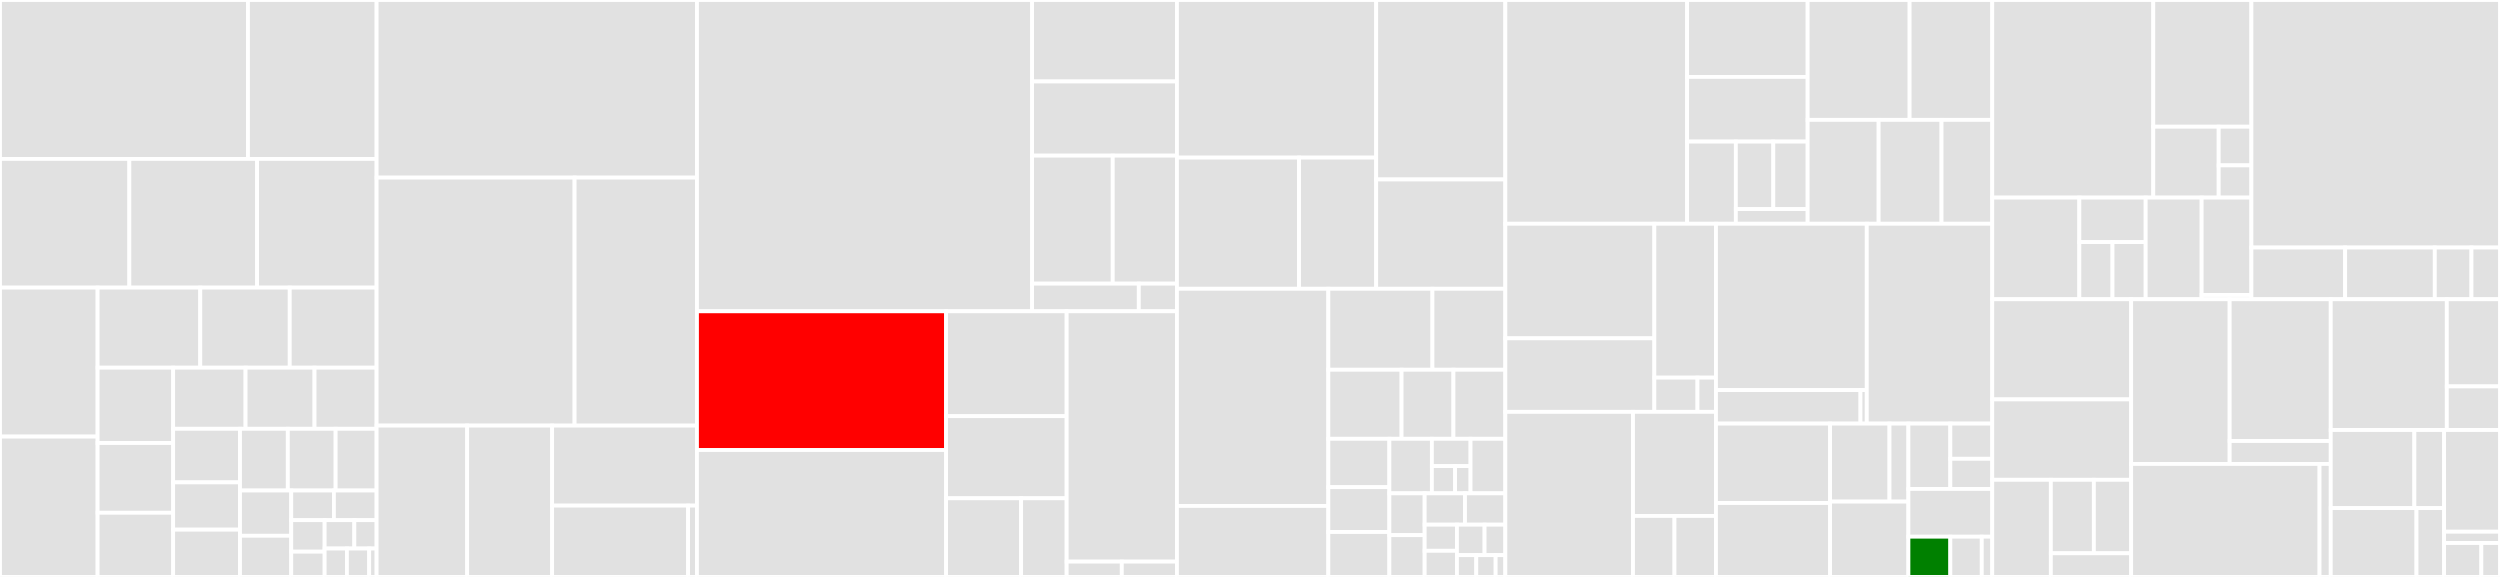 <svg baseProfile="full" width="650" height="150" viewBox="0 0 650 150" version="1.1"
xmlns="http://www.w3.org/2000/svg" xmlns:ev="http://www.w3.org/2001/xml-events"
xmlns:xlink="http://www.w3.org/1999/xlink">

<rect x="0" y="0" width="650" height="150" fill="#333333" stroke="none"/>

<style>rect.s{mask:url(#mask);}</style>
<defs>
  <pattern id="white" width="4" height="4" patternUnits="userSpaceOnUse" patternTransform="rotate(45)">
    <rect width="2" height="2" transform="translate(0,0)" fill="white"></rect>
  </pattern>
  <mask id="mask">
    <rect x="0" y="0" width="100%" height="100%" fill="url(#white)"></rect>
  </mask>
</defs>

<rect x="0" y="0" width="64.474" height="41.319" fill="#e1e1e1" stroke="white" stroke-width="1" class=" tooltipped" data-content="Elastic.Apm/Helpers/DbConnectionStringParser.cs"><title>Elastic.Apm/Helpers/DbConnectionStringParser.cs</title></rect>
<rect x="64.474" y="0" width="33.444" height="41.319" fill="#e1e1e1" stroke="white" stroke-width="1" class=" tooltipped" data-content="Elastic.Apm/Helpers/WildcardMatcher.cs"><title>Elastic.Apm/Helpers/WildcardMatcher.cs</title></rect>
<rect x="0" y="41.319" width="33.633" height="33.463" fill="#e1e1e1" stroke="white" stroke-width="1" class=" tooltipped" data-content="Elastic.Apm/Helpers/PlatformDetection.cs"><title>Elastic.Apm/Helpers/PlatformDetection.cs</title></rect>
<rect x="33.633" y="41.319" width="33.207" height="33.463" fill="#e1e1e1" stroke="white" stroke-width="1" class=" tooltipped" data-content="Elastic.Apm/Helpers/SystemInfoHelper.cs"><title>Elastic.Apm/Helpers/SystemInfoHelper.cs</title></rect>
<rect x="66.84" y="41.319" width="31.078" height="33.463" fill="#e1e1e1" stroke="white" stroke-width="1" class=" tooltipped" data-content="Elastic.Apm/Helpers/StacktraceHelper.cs"><title>Elastic.Apm/Helpers/StacktraceHelper.cs</title></rect>
<rect x="0" y="74.782" width="25.379" height="38.732" fill="#e1e1e1" stroke="white" stroke-width="1" class=" tooltipped" data-content="Elastic.Apm/Helpers/SingleThreadTaskScheduler.cs"><title>Elastic.Apm/Helpers/SingleThreadTaskScheduler.cs</title></rect>
<rect x="0" y="113.514" width="25.379" height="36.486" fill="#e1e1e1" stroke="white" stroke-width="1" class=" tooltipped" data-content="Elastic.Apm/Helpers/GrpcHelper.cs"><title>Elastic.Apm/Helpers/GrpcHelper.cs</title></rect>
<rect x="25.379" y="74.782" width="26.689" height="20.818" fill="#e1e1e1" stroke="white" stroke-width="1" class=" tooltipped" data-content="Elastic.Apm/Helpers/TimeExtensions.cs"><title>Elastic.Apm/Helpers/TimeExtensions.cs</title></rect>
<rect x="52.068" y="74.782" width="23.267" height="20.818" fill="#e1e1e1" stroke="white" stroke-width="1" class=" tooltipped" data-content="Elastic.Apm/Helpers/ExceptionUtils.cs"><title>Elastic.Apm/Helpers/ExceptionUtils.cs</title></rect>
<rect x="75.335" y="74.782" width="22.583" height="20.818" fill="#e1e1e1" stroke="white" stroke-width="1" class=" tooltipped" data-content="Elastic.Apm/Helpers/AgentTimeInstant.cs"><title>Elastic.Apm/Helpers/AgentTimeInstant.cs</title></rect>
<rect x="25.379" y="95.599" width="19.64" height="19.584" fill="#e1e1e1" stroke="white" stroke-width="1" class=" tooltipped" data-content="Elastic.Apm/Helpers/IAgentTimer.cs"><title>Elastic.Apm/Helpers/IAgentTimer.cs</title></rect>
<rect x="25.379" y="115.184" width="19.64" height="18.134" fill="#e1e1e1" stroke="white" stroke-width="1" class=" tooltipped" data-content="Elastic.Apm/Helpers/TextUtils.cs"><title>Elastic.Apm/Helpers/TextUtils.cs</title></rect>
<rect x="25.379" y="133.317" width="19.64" height="16.683" fill="#e1e1e1" stroke="white" stroke-width="1" class=" tooltipped" data-content="Elastic.Apm/Helpers/PropertyFetcher.cs"><title>Elastic.Apm/Helpers/PropertyFetcher.cs</title></rect>
<rect x="45.02" y="95.599" width="18.828" height="15.889" fill="#e1e1e1" stroke="white" stroke-width="1" class=" tooltipped" data-content="Elastic.Apm/Helpers/LazyContextualInit.cs"><title>Elastic.Apm/Helpers/LazyContextualInit.cs</title></rect>
<rect x="63.848" y="95.599" width="17.932" height="15.889" fill="#e1e1e1" stroke="white" stroke-width="1" class=" tooltipped" data-content="Elastic.Apm/Helpers/Assertion.cs"><title>Elastic.Apm/Helpers/Assertion.cs</title></rect>
<rect x="81.779" y="95.599" width="16.138" height="15.889" fill="#e1e1e1" stroke="white" stroke-width="1" class=" tooltipped" data-content="Elastic.Apm/Helpers/DisposableHelper.cs"><title>Elastic.Apm/Helpers/DisposableHelper.cs</title></rect>
<rect x="45.02" y="111.489" width="17.386" height="13.93" fill="#e1e1e1" stroke="white" stroke-width="1" class=" tooltipped" data-content="Elastic.Apm/Helpers/ToStringBuilder.cs"><title>Elastic.Apm/Helpers/ToStringBuilder.cs</title></rect>
<rect x="45.02" y="125.418" width="17.386" height="12.291" fill="#e1e1e1" stroke="white" stroke-width="1" class=" tooltipped" data-content="Elastic.Apm/Helpers/UrlUtils.cs"><title>Elastic.Apm/Helpers/UrlUtils.cs</title></rect>
<rect x="45.02" y="137.709" width="17.386" height="12.291" fill="#e1e1e1" stroke="white" stroke-width="1" class=" tooltipped" data-content="Elastic.Apm/Helpers/AgentSpinLock.cs"><title>Elastic.Apm/Helpers/AgentSpinLock.cs</title></rect>
<rect x="62.406" y="111.489" width="12.429" height="16.046" fill="#e1e1e1" stroke="white" stroke-width="1" class=" tooltipped" data-content="Elastic.Apm/Helpers/AgentTimer.cs"><title>Elastic.Apm/Helpers/AgentTimer.cs</title></rect>
<rect x="74.835" y="111.489" width="12.429" height="16.046" fill="#e1e1e1" stroke="white" stroke-width="1" class=" tooltipped" data-content="Elastic.Apm/Helpers/StringExtensions.cs"><title>Elastic.Apm/Helpers/StringExtensions.cs</title></rect>
<rect x="87.264" y="111.489" width="10.654" height="16.046" fill="#e1e1e1" stroke="white" stroke-width="1" class=" tooltipped" data-content="Elastic.Apm/Helpers/TimeUtils.cs"><title>Elastic.Apm/Helpers/TimeUtils.cs</title></rect>
<rect x="62.406" y="127.535" width="13.317" height="11.767" fill="#e1e1e1" stroke="white" stroke-width="1" class=" tooltipped" data-content="Elastic.Apm/Helpers/RandomGenerator.cs"><title>Elastic.Apm/Helpers/RandomGenerator.cs</title></rect>
<rect x="62.406" y="139.302" width="13.317" height="10.698" fill="#e1e1e1" stroke="white" stroke-width="1" class=" tooltipped" data-content="Elastic.Apm/Helpers/CollectionExtensions.cs"><title>Elastic.Apm/Helpers/CollectionExtensions.cs</title></rect>
<rect x="75.723" y="127.535" width="11.098" height="7.702" fill="#e1e1e1" stroke="white" stroke-width="1" class=" tooltipped" data-content="Elastic.Apm/Helpers/EnvironmentHelper.cs"><title>Elastic.Apm/Helpers/EnvironmentHelper.cs</title></rect>
<rect x="86.82" y="127.535" width="11.098" height="7.702" fill="#e1e1e1" stroke="white" stroke-width="1" class=" tooltipped" data-content="Elastic.Apm/Helpers/DbgInstanceNameGenerator.cs"><title>Elastic.Apm/Helpers/DbgInstanceNameGenerator.cs</title></rect>
<rect x="75.723" y="135.237" width="8.685" height="8.201" fill="#e1e1e1" stroke="white" stroke-width="1" class=" tooltipped" data-content="Elastic.Apm/Helpers/DbgUtils.cs"><title>Elastic.Apm/Helpers/DbgUtils.cs</title></rect>
<rect x="75.723" y="143.439" width="8.685" height="6.561" fill="#e1e1e1" stroke="white" stroke-width="1" class=" tooltipped" data-content="Elastic.Apm/Helpers/ExceptionFilter.cs"><title>Elastic.Apm/Helpers/ExceptionFilter.cs</title></rect>
<rect x="84.408" y="135.237" width="7.72" height="7.381" fill="#e1e1e1" stroke="white" stroke-width="1" class=" tooltipped" data-content="Elastic.Apm/Helpers/ObjectExtensions.cs"><title>Elastic.Apm/Helpers/ObjectExtensions.cs</title></rect>
<rect x="92.128" y="135.237" width="5.79" height="7.381" fill="#e1e1e1" stroke="white" stroke-width="1" class=" tooltipped" data-content="Elastic.Apm/Helpers/ContractExtensions.cs"><title>Elastic.Apm/Helpers/ContractExtensions.cs</title></rect>
<rect x="84.408" y="142.619" width="5.79" height="7.381" fill="#e1e1e1" stroke="white" stroke-width="1" class=" tooltipped" data-content="Elastic.Apm/Helpers/CascadePropertyFetcher.cs"><title>Elastic.Apm/Helpers/CascadePropertyFetcher.cs</title></rect>
<rect x="90.198" y="142.619" width="5.79" height="7.381" fill="#e1e1e1" stroke="white" stroke-width="1" class=" tooltipped" data-content="Elastic.Apm/Helpers/StringBuilderExtensions.cs"><title>Elastic.Apm/Helpers/StringBuilderExtensions.cs</title></rect>
<rect x="95.988" y="142.619" width="1.93" height="7.381" fill="#e1e1e1" stroke="white" stroke-width="1" class=" tooltipped" data-content="Elastic.Apm/Helpers/AssertionFailedException.cs"><title>Elastic.Apm/Helpers/AssertionFailedException.cs</title></rect>
<rect x="97.918" y="0" width="83.292" height="46.18" fill="#e1e1e1" stroke="white" stroke-width="1" class=" tooltipped" data-content="Elastic.Apm/Model/Transaction.cs"><title>Elastic.Apm/Model/Transaction.cs</title></rect>
<rect x="97.918" y="46.18" width="51.478" height="64.481" fill="#e1e1e1" stroke="white" stroke-width="1" class=" tooltipped" data-content="Elastic.Apm/Model/Span.cs"><title>Elastic.Apm/Model/Span.cs</title></rect>
<rect x="149.395" y="46.18" width="31.814" height="64.481" fill="#e1e1e1" stroke="white" stroke-width="1" class=" tooltipped" data-content="Elastic.Apm/Model/ExecutionSegmentCommon.cs"><title>Elastic.Apm/Model/ExecutionSegmentCommon.cs</title></rect>
<rect x="97.918" y="110.661" width="23.539" height="39.339" fill="#e1e1e1" stroke="white" stroke-width="1" class=" tooltipped" data-content="Elastic.Apm/Model/DbSpanCommon.cs"><title>Elastic.Apm/Model/DbSpanCommon.cs</title></rect>
<rect x="121.457" y="110.661" width="22.09" height="39.339" fill="#e1e1e1" stroke="white" stroke-width="1" class=" tooltipped" data-content="Elastic.Apm/Model/NoopSpan.cs"><title>Elastic.Apm/Model/NoopSpan.cs</title></rect>
<rect x="143.547" y="110.661" width="37.662" height="20.804" fill="#e1e1e1" stroke="white" stroke-width="1" class=" tooltipped" data-content="Elastic.Apm/Model/Error.cs"><title>Elastic.Apm/Model/Error.cs</title></rect>
<rect x="143.547" y="131.465" width="35.357" height="18.535" fill="#e1e1e1" stroke="white" stroke-width="1" class=" tooltipped" data-content="Elastic.Apm/Model/NoopTransaction.cs"><title>Elastic.Apm/Model/NoopTransaction.cs</title></rect>
<rect x="178.904" y="131.465" width="2.306" height="18.535" fill="#e1e1e1" stroke="white" stroke-width="1" class=" tooltipped" data-content="Elastic.Apm/Model/LabelsDictionary.cs"><title>Elastic.Apm/Model/LabelsDictionary.cs</title></rect>
<rect x="181.21" y="0" width="87.128" height="80.936" fill="#e1e1e1" stroke="white" stroke-width="1" class=" tooltipped" data-content="Elastic.Apm/Config/AbstractConfigurationReader.cs"><title>Elastic.Apm/Config/AbstractConfigurationReader.cs</title></rect>
<rect x="268.338" y="0" width="37.667" height="21.18" fill="#e1e1e1" stroke="white" stroke-width="1" class=" tooltipped" data-content="Elastic.Apm/Config/ConfigConsts.cs"><title>Elastic.Apm/Config/ConfigConsts.cs</title></rect>
<rect x="268.338" y="21.18" width="37.667" height="19.289" fill="#e1e1e1" stroke="white" stroke-width="1" class=" tooltipped" data-content="Elastic.Apm/Config/AbstractConfigurationWithEnvFallbackReader.cs"><title>Elastic.Apm/Config/AbstractConfigurationWithEnvFallbackReader.cs</title></rect>
<rect x="268.338" y="40.468" width="20.974" height="33.282" fill="#e1e1e1" stroke="white" stroke-width="1" class=" tooltipped" data-content="Elastic.Apm/Config/EnvironmentConfigurationReader.cs"><title>Elastic.Apm/Config/EnvironmentConfigurationReader.cs</title></rect>
<rect x="289.312" y="40.468" width="16.694" height="33.282" fill="#e1e1e1" stroke="white" stroke-width="1" class=" tooltipped" data-content="Elastic.Apm/Config/ConfigSnapshotFromReader.cs"><title>Elastic.Apm/Config/ConfigSnapshotFromReader.cs</title></rect>
<rect x="268.338" y="73.75" width="27.755" height="7.186" fill="#e1e1e1" stroke="white" stroke-width="1" class=" tooltipped" data-content="Elastic.Apm/Config/ConfigStore.cs"><title>Elastic.Apm/Config/ConfigStore.cs</title></rect>
<rect x="296.093" y="73.75" width="9.912" height="7.186" fill="#e1e1e1" stroke="white" stroke-width="1" class=" tooltipped" data-content="Elastic.Apm/Config/ConfigurationKeyValue.cs"><title>Elastic.Apm/Config/ConfigurationKeyValue.cs</title></rect>
<rect x="181.21" y="80.936" width="64.77" height="36.072" fill="red" stroke="white" stroke-width="1" class=" tooltipped" data-content="Elastic.Apm/Metrics/MetricsProvider/GcMetricsProvider.cs"><title>Elastic.Apm/Metrics/MetricsProvider/GcMetricsProvider.cs</title></rect>
<rect x="181.21" y="117.008" width="64.77" height="32.992" fill="#e1e1e1" stroke="white" stroke-width="1" class=" tooltipped" data-content="Elastic.Apm/Metrics/MetricsProvider/CgroupMetricsProvider.cs"><title>Elastic.Apm/Metrics/MetricsProvider/CgroupMetricsProvider.cs</title></rect>
<rect x="245.98" y="80.936" width="31.354" height="27.262" fill="#e1e1e1" stroke="white" stroke-width="1" class=" tooltipped" data-content="Elastic.Apm/Metrics/MetricsProvider/SystemTotalCpuProvider.cs"><title>Elastic.Apm/Metrics/MetricsProvider/SystemTotalCpuProvider.cs</title></rect>
<rect x="245.98" y="108.198" width="31.354" height="21.355" fill="#e1e1e1" stroke="white" stroke-width="1" class=" tooltipped" data-content="Elastic.Apm/Metrics/MetricsProvider/FreeAndTotalMemoryProvider.cs"><title>Elastic.Apm/Metrics/MetricsProvider/FreeAndTotalMemoryProvider.cs</title></rect>
<rect x="245.98" y="129.553" width="19.509" height="20.447" fill="#e1e1e1" stroke="white" stroke-width="1" class=" tooltipped" data-content="Elastic.Apm/Metrics/MetricsProvider/ProcessTotalCpuTimeProvider.cs"><title>Elastic.Apm/Metrics/MetricsProvider/ProcessTotalCpuTimeProvider.cs</title></rect>
<rect x="265.489" y="129.553" width="11.845" height="20.447" fill="#e1e1e1" stroke="white" stroke-width="1" class=" tooltipped" data-content="Elastic.Apm/Metrics/MetricsProvider/ProcessWorkingSetAndVirtualMemoryProvider.cs"><title>Elastic.Apm/Metrics/MetricsProvider/ProcessWorkingSetAndVirtualMemoryProvider.cs</title></rect>
<rect x="277.333" y="80.936" width="28.672" height="65.089" fill="#e1e1e1" stroke="white" stroke-width="1" class=" tooltipped" data-content="Elastic.Apm/Metrics/MetricsCollector.cs"><title>Elastic.Apm/Metrics/MetricsCollector.cs</title></rect>
<rect x="277.333" y="146.025" width="14.336" height="3.975" fill="#e1e1e1" stroke="white" stroke-width="1" class=" tooltipped" data-content="Elastic.Apm/Metrics/MetricSet.cs"><title>Elastic.Apm/Metrics/MetricSet.cs</title></rect>
<rect x="291.669" y="146.025" width="14.336" height="3.975" fill="#e1e1e1" stroke="white" stroke-width="1" class=" tooltipped" data-content="Elastic.Apm/Metrics/Windows/GlobalMemoryStatusEx.cs"><title>Elastic.Apm/Metrics/Windows/GlobalMemoryStatusEx.cs</title></rect>
<rect x="306.005" y="0" width="51.798" height="40.98" fill="#e1e1e1" stroke="white" stroke-width="1" class=" tooltipped" data-content="Elastic.Apm/BackendComm/CentralConfig/CentralConfigFetcher.cs"><title>Elastic.Apm/BackendComm/CentralConfig/CentralConfigFetcher.cs</title></rect>
<rect x="306.005" y="40.98" width="31.747" height="34.104" fill="#e1e1e1" stroke="white" stroke-width="1" class=" tooltipped" data-content="Elastic.Apm/BackendComm/CentralConfig/CentralConfigResponseParser.cs"><title>Elastic.Apm/BackendComm/CentralConfig/CentralConfigResponseParser.cs</title></rect>
<rect x="337.752" y="40.98" width="20.051" height="34.104" fill="#e1e1e1" stroke="white" stroke-width="1" class=" tooltipped" data-content="Elastic.Apm/BackendComm/CentralConfig/CentralConfigReader.cs"><title>Elastic.Apm/BackendComm/CentralConfig/CentralConfigReader.cs</title></rect>
<rect x="357.803" y="0" width="33.583" height="46.662" fill="#e1e1e1" stroke="white" stroke-width="1" class=" tooltipped" data-content="Elastic.Apm/BackendComm/BackendCommUtils.cs"><title>Elastic.Apm/BackendComm/BackendCommUtils.cs</title></rect>
<rect x="357.803" y="46.662" width="33.583" height="28.421" fill="#e1e1e1" stroke="white" stroke-width="1" class=" tooltipped" data-content="Elastic.Apm/BackendComm/BackendCommComponentBase.cs"><title>Elastic.Apm/BackendComm/BackendCommComponentBase.cs</title></rect>
<rect x="306.005" y="75.083" width="39.363" height="56.459" fill="#e1e1e1" stroke="white" stroke-width="1" class=" tooltipped" data-content="Elastic.Apm/Api/Tracer.cs"><title>Elastic.Apm/Api/Tracer.cs</title></rect>
<rect x="306.005" y="131.542" width="39.363" height="18.458" fill="#e1e1e1" stroke="white" stroke-width="1" class=" tooltipped" data-content="Elastic.Apm/Api/Service.cs"><title>Elastic.Apm/Api/Service.cs</title></rect>
<rect x="345.368" y="75.083" width="27.07" height="21.051" fill="#e1e1e1" stroke="white" stroke-width="1" class=" tooltipped" data-content="Elastic.Apm/Api/Http.cs"><title>Elastic.Apm/Api/Http.cs</title></rect>
<rect x="372.438" y="75.083" width="18.949" height="21.051" fill="#e1e1e1" stroke="white" stroke-width="1" class=" tooltipped" data-content="Elastic.Apm/Api/Request.cs"><title>Elastic.Apm/Api/Request.cs</title></rect>
<rect x="345.368" y="96.134" width="19.042" height="17.955" fill="#e1e1e1" stroke="white" stroke-width="1" class=" tooltipped" data-content="Elastic.Apm/Api/Context.cs"><title>Elastic.Apm/Api/Context.cs</title></rect>
<rect x="364.41" y="96.134" width="13.488" height="17.955" fill="#e1e1e1" stroke="white" stroke-width="1" class=" tooltipped" data-content="Elastic.Apm/Api/Destination.cs"><title>Elastic.Apm/Api/Destination.cs</title></rect>
<rect x="377.898" y="96.134" width="13.488" height="17.955" fill="#e1e1e1" stroke="white" stroke-width="1" class=" tooltipped" data-content="Elastic.Apm/Api/DistributedTracingData.cs"><title>Elastic.Apm/Api/DistributedTracingData.cs</title></rect>
<rect x="345.368" y="114.09" width="15.868" height="12.569" fill="#e1e1e1" stroke="white" stroke-width="1" class=" tooltipped" data-content="Elastic.Apm/Api/Cloud.cs"><title>Elastic.Apm/Api/Cloud.cs</title></rect>
<rect x="345.368" y="126.658" width="15.868" height="11.671" fill="#e1e1e1" stroke="white" stroke-width="1" class=" tooltipped" data-content="Elastic.Apm/Api/Label.cs"><title>Elastic.Apm/Api/Label.cs</title></rect>
<rect x="345.368" y="138.329" width="15.868" height="11.671" fill="#e1e1e1" stroke="white" stroke-width="1" class=" tooltipped" data-content="Elastic.Apm/Api/SpanContext.cs"><title>Elastic.Apm/Api/SpanContext.cs</title></rect>
<rect x="361.237" y="114.09" width="11.055" height="14.175" fill="#e1e1e1" stroke="white" stroke-width="1" class=" tooltipped" data-content="Elastic.Apm/Api/System.cs"><title>Elastic.Apm/Api/System.cs</title></rect>
<rect x="372.292" y="114.09" width="10.05" height="7.088" fill="#e1e1e1" stroke="white" stroke-width="1" class=" tooltipped" data-content="Elastic.Apm/Api/Kubernetes/KubernetesMetadata.cs"><title>Elastic.Apm/Api/Kubernetes/KubernetesMetadata.cs</title></rect>
<rect x="372.292" y="121.177" width="6.03" height="7.088" fill="#e1e1e1" stroke="white" stroke-width="1" class=" tooltipped" data-content="Elastic.Apm/Api/Kubernetes/Pod.cs"><title>Elastic.Apm/Api/Kubernetes/Pod.cs</title></rect>
<rect x="378.322" y="121.177" width="4.02" height="7.088" fill="#e1e1e1" stroke="white" stroke-width="1" class=" tooltipped" data-content="Elastic.Apm/Api/Kubernetes/Node.cs"><title>Elastic.Apm/Api/Kubernetes/Node.cs</title></rect>
<rect x="382.342" y="114.09" width="9.045" height="14.175" fill="#e1e1e1" stroke="white" stroke-width="1" class=" tooltipped" data-content="Elastic.Apm/Api/CapturedException.cs"><title>Elastic.Apm/Api/CapturedException.cs</title></rect>
<rect x="361.237" y="128.265" width="9.176" height="10.868" fill="#e1e1e1" stroke="white" stroke-width="1" class=" tooltipped" data-content="Elastic.Apm/Api/IError.cs"><title>Elastic.Apm/Api/IError.cs</title></rect>
<rect x="361.237" y="139.132" width="9.176" height="10.868" fill="#e1e1e1" stroke="white" stroke-width="1" class=" tooltipped" data-content="Elastic.Apm/Api/Response.cs"><title>Elastic.Apm/Api/Response.cs</title></rect>
<rect x="370.413" y="128.265" width="10.487" height="8.151" fill="#e1e1e1" stroke="white" stroke-width="1" class=" tooltipped" data-content="Elastic.Apm/Api/SpanCount.cs"><title>Elastic.Apm/Api/SpanCount.cs</title></rect>
<rect x="380.9" y="128.265" width="10.487" height="8.151" fill="#e1e1e1" stroke="white" stroke-width="1" class=" tooltipped" data-content="Elastic.Apm/Api/CapturedStackFrame.cs"><title>Elastic.Apm/Api/CapturedStackFrame.cs</title></rect>
<rect x="370.413" y="136.415" width="8.39" height="6.792" fill="#e1e1e1" stroke="white" stroke-width="1" class=" tooltipped" data-content="Elastic.Apm/Api/User.cs"><title>Elastic.Apm/Api/User.cs</title></rect>
<rect x="370.413" y="143.208" width="8.39" height="6.792" fill="#e1e1e1" stroke="white" stroke-width="1" class=" tooltipped" data-content="Elastic.Apm/Api/MetricSample.cs"><title>Elastic.Apm/Api/MetricSample.cs</title></rect>
<rect x="378.802" y="136.415" width="7.191" height="7.924" fill="#e1e1e1" stroke="white" stroke-width="1" class=" tooltipped" data-content="Elastic.Apm/Api/Constraints/MaxLengthAttribute.cs"><title>Elastic.Apm/Api/Constraints/MaxLengthAttribute.cs</title></rect>
<rect x="385.993" y="136.415" width="5.393" height="7.924" fill="#e1e1e1" stroke="white" stroke-width="1" class=" tooltipped" data-content="Elastic.Apm/Api/Database.cs"><title>Elastic.Apm/Api/Database.cs</title></rect>
<rect x="378.802" y="144.34" width="5.034" height="5.66" fill="#e1e1e1" stroke="white" stroke-width="1" class=" tooltipped" data-content="Elastic.Apm/Api/Node.cs"><title>Elastic.Apm/Api/Node.cs</title></rect>
<rect x="383.836" y="144.34" width="5.034" height="5.66" fill="#e1e1e1" stroke="white" stroke-width="1" class=" tooltipped" data-content="Elastic.Apm/Api/SpecificationAttribute.cs"><title>Elastic.Apm/Api/SpecificationAttribute.cs</title></rect>
<rect x="388.87" y="144.34" width="2.517" height="5.66" fill="#e1e1e1" stroke="white" stroke-width="1" class=" tooltipped" data-content="Elastic.Apm/Api/Container.cs"><title>Elastic.Apm/Api/Container.cs</title></rect>
<rect x="391.387" y="0" width="47.261" height="58.177" fill="#e1e1e1" stroke="white" stroke-width="1" class=" tooltipped" data-content="Elastic.Apm/Report/PayloadSenderV2.cs"><title>Elastic.Apm/Report/PayloadSenderV2.cs</title></rect>
<rect x="438.647" y="0" width="31.344" height="19.998" fill="#e1e1e1" stroke="white" stroke-width="1" class=" tooltipped" data-content="Elastic.Apm/Report/Serialization/MetricSetConverter.cs"><title>Elastic.Apm/Report/Serialization/MetricSetConverter.cs</title></rect>
<rect x="438.647" y="19.998" width="31.344" height="16.817" fill="#e1e1e1" stroke="white" stroke-width="1" class=" tooltipped" data-content="Elastic.Apm/Report/Serialization/LabelsJsonConverter.cs"><title>Elastic.Apm/Report/Serialization/LabelsJsonConverter.cs</title></rect>
<rect x="438.647" y="36.815" width="12.671" height="21.362" fill="#e1e1e1" stroke="white" stroke-width="1" class=" tooltipped" data-content="Elastic.Apm/Report/Serialization/PayloadItemSerializer.cs"><title>Elastic.Apm/Report/Serialization/PayloadItemSerializer.cs</title></rect>
<rect x="451.318" y="36.815" width="9.742" height="17.547" fill="#e1e1e1" stroke="white" stroke-width="1" class=" tooltipped" data-content="Elastic.Apm/Report/Serialization/ElasticApmContractResolver.cs"><title>Elastic.Apm/Report/Serialization/ElasticApmContractResolver.cs</title></rect>
<rect x="461.061" y="36.815" width="8.931" height="17.547" fill="#e1e1e1" stroke="white" stroke-width="1" class=" tooltipped" data-content="Elastic.Apm/Report/Serialization/CustomJsonConverter.cs"><title>Elastic.Apm/Report/Serialization/CustomJsonConverter.cs</title></rect>
<rect x="451.318" y="54.362" width="18.673" height="3.815" fill="#e1e1e1" stroke="white" stroke-width="1" class=" tooltipped" data-content="Elastic.Apm/Report/Serialization/TruncateJsonConverter.cs"><title>Elastic.Apm/Report/Serialization/TruncateJsonConverter.cs</title></rect>
<rect x="469.991" y="0" width="26.512" height="31.166" fill="#e1e1e1" stroke="white" stroke-width="1" class=" tooltipped" data-content="Elastic.Apm/Cloud/AzureAppServiceMetadataProvider.cs"><title>Elastic.Apm/Cloud/AzureAppServiceMetadataProvider.cs</title></rect>
<rect x="496.503" y="0" width="21.484" height="31.166" fill="#e1e1e1" stroke="white" stroke-width="1" class=" tooltipped" data-content="Elastic.Apm/Cloud/GcpCloudMetadataProvider.cs"><title>Elastic.Apm/Cloud/GcpCloudMetadataProvider.cs</title></rect>
<rect x="469.991" y="31.166" width="18.46" height="27.011" fill="#e1e1e1" stroke="white" stroke-width="1" class=" tooltipped" data-content="Elastic.Apm/Cloud/AwsCloudMetadataProvider.cs"><title>Elastic.Apm/Cloud/AwsCloudMetadataProvider.cs</title></rect>
<rect x="488.451" y="31.166" width="16.35" height="27.011" fill="#e1e1e1" stroke="white" stroke-width="1" class=" tooltipped" data-content="Elastic.Apm/Cloud/AzureCloudMetadataProvider.cs"><title>Elastic.Apm/Cloud/AzureCloudMetadataProvider.cs</title></rect>
<rect x="504.801" y="31.166" width="13.186" height="27.011" fill="#e1e1e1" stroke="white" stroke-width="1" class=" tooltipped" data-content="Elastic.Apm/Cloud/CloudMetadataProviderCollection.cs"><title>Elastic.Apm/Cloud/CloudMetadataProviderCollection.cs</title></rect>
<rect x="391.387" y="58.177" width="38.745" height="29.783" fill="#e1e1e1" stroke="white" stroke-width="1" class=" tooltipped" data-content="Elastic.Apm/Logging/LogValuesFormatter.cs"><title>Elastic.Apm/Logging/LogValuesFormatter.cs</title></rect>
<rect x="391.387" y="87.96" width="38.745" height="19.12" fill="#e1e1e1" stroke="white" stroke-width="1" class=" tooltipped" data-content="Elastic.Apm/Logging/ConsoleLogger.cs"><title>Elastic.Apm/Logging/ConsoleLogger.cs</title></rect>
<rect x="430.131" y="58.177" width="16.022" height="40.011" fill="#e1e1e1" stroke="white" stroke-width="1" class=" tooltipped" data-content="Elastic.Apm/Logging/IApmLoggingExtensions.cs"><title>Elastic.Apm/Logging/IApmLoggingExtensions.cs</title></rect>
<rect x="430.131" y="98.188" width="11.216" height="8.891" fill="#e1e1e1" stroke="white" stroke-width="1" class=" tooltipped" data-content="Elastic.Apm/Logging/ScopedLogger.cs"><title>Elastic.Apm/Logging/ScopedLogger.cs</title></rect>
<rect x="441.347" y="98.188" width="4.807" height="8.891" fill="#e1e1e1" stroke="white" stroke-width="1" class=" tooltipped" data-content="Elastic.Apm/Logging/LogLevelSwitch.cs"><title>Elastic.Apm/Logging/LogLevelSwitch.cs</title></rect>
<rect x="391.387" y="107.08" width="33.192" height="42.92" fill="#e1e1e1" stroke="white" stroke-width="1" class=" tooltipped" data-content="Elastic.Apm/DiagnosticListeners/HttpDiagnosticListenerImplBase.cs"><title>Elastic.Apm/DiagnosticListeners/HttpDiagnosticListenerImplBase.cs</title></rect>
<rect x="424.579" y="107.08" width="21.575" height="27.073" fill="#e1e1e1" stroke="white" stroke-width="1" class=" tooltipped" data-content="Elastic.Apm/DiagnosticListeners/HttpDiagnosticListenerFullFrameworkImpl.cs"><title>Elastic.Apm/DiagnosticListeners/HttpDiagnosticListenerFullFrameworkImpl.cs</title></rect>
<rect x="424.579" y="134.153" width="10.787" height="15.847" fill="#e1e1e1" stroke="white" stroke-width="1" class=" tooltipped" data-content="Elastic.Apm/DiagnosticListeners/HttpDiagnosticListener.cs"><title>Elastic.Apm/DiagnosticListeners/HttpDiagnosticListener.cs</title></rect>
<rect x="435.366" y="134.153" width="10.787" height="15.847" fill="#e1e1e1" stroke="white" stroke-width="1" class=" tooltipped" data-content="Elastic.Apm/DiagnosticListeners/HttpDiagnosticListenerCoreImpl.cs"><title>Elastic.Apm/DiagnosticListeners/HttpDiagnosticListenerCoreImpl.cs</title></rect>
<rect x="446.154" y="58.177" width="39.207" height="43.24" fill="#e1e1e1" stroke="white" stroke-width="1" class=" tooltipped" data-content="Elastic.Apm/ServerInfo/ElasticVersion.cs"><title>Elastic.Apm/ServerInfo/ElasticVersion.cs</title></rect>
<rect x="446.154" y="101.417" width="37.573" height="8.721" fill="#e1e1e1" stroke="white" stroke-width="1" class=" tooltipped" data-content="Elastic.Apm/ServerInfo/ApmServerInfoProvider.cs"><title>Elastic.Apm/ServerInfo/ApmServerInfoProvider.cs</title></rect>
<rect x="483.726" y="101.417" width="1.634" height="8.721" fill="#e1e1e1" stroke="white" stroke-width="1" class=" tooltipped" data-content="Elastic.Apm/ServerInfo/ApmServerInfo.cs"><title>Elastic.Apm/ServerInfo/ApmServerInfo.cs</title></rect>
<rect x="485.36" y="58.177" width="32.626" height="51.96" fill="#e1e1e1" stroke="white" stroke-width="1" class=" tooltipped" data-content="Elastic.Apm/DistributedTracing/TraceContext.cs"><title>Elastic.Apm/DistributedTracing/TraceContext.cs</title></rect>
<rect x="446.154" y="110.137" width="29.662" height="20.652" fill="#e1e1e1" stroke="white" stroke-width="1" class=" tooltipped" data-content="Elastic.Apm/AgentComponents.cs"><title>Elastic.Apm/AgentComponents.cs</title></rect>
<rect x="446.154" y="130.789" width="29.662" height="19.211" fill="#e1e1e1" stroke="white" stroke-width="1" class=" tooltipped" data-content="Elastic.Apm/Agent.cs"><title>Elastic.Apm/Agent.cs</title></rect>
<rect x="475.816" y="110.137" width="15.454" height="20.281" fill="#e1e1e1" stroke="white" stroke-width="1" class=" tooltipped" data-content="Elastic.Apm/DiagnosticSource/DiagnosticInitializer.cs"><title>Elastic.Apm/DiagnosticSource/DiagnosticInitializer.cs</title></rect>
<rect x="491.269" y="110.137" width="4.917" height="20.281" fill="#e1e1e1" stroke="white" stroke-width="1" class=" tooltipped" data-content="Elastic.Apm/DiagnosticSource/HttpDiagnosticsSubscriber.cs"><title>Elastic.Apm/DiagnosticSource/HttpDiagnosticsSubscriber.cs</title></rect>
<rect x="475.816" y="130.418" width="20.371" height="19.582" fill="#e1e1e1" stroke="white" stroke-width="1" class=" tooltipped" data-content="Elastic.Apm/Sampler.cs"><title>Elastic.Apm/Sampler.cs</title></rect>
<rect x="496.186" y="110.137" width="10.9" height="16.991" fill="#e1e1e1" stroke="white" stroke-width="1" class=" tooltipped" data-content="Elastic.Apm/Filters/SpanStackTraceCapturingFilter.cs"><title>Elastic.Apm/Filters/SpanStackTraceCapturingFilter.cs</title></rect>
<rect x="507.087" y="110.137" width="10.9" height="9.149" fill="#e1e1e1" stroke="white" stroke-width="1" class=" tooltipped" data-content="Elastic.Apm/Filters/TransactionIgnoreUrlsFilter.cs"><title>Elastic.Apm/Filters/TransactionIgnoreUrlsFilter.cs</title></rect>
<rect x="507.087" y="119.286" width="10.9" height="7.842" fill="#e1e1e1" stroke="white" stroke-width="1" class=" tooltipped" data-content="Elastic.Apm/Filters/HeaderDictionarySanitizerFilter.cs"><title>Elastic.Apm/Filters/HeaderDictionarySanitizerFilter.cs</title></rect>
<rect x="496.186" y="127.128" width="21.8" height="12.416" fill="#e1e1e1" stroke="white" stroke-width="1" class=" tooltipped" data-content="Elastic.Apm/ApmAgentExtensions.cs"><title>Elastic.Apm/ApmAgentExtensions.cs</title></rect>
<rect x="496.186" y="139.544" width="10.9" height="10.456" fill="green" stroke="white" stroke-width="1" class=" tooltipped" data-content="Elastic.Apm/Reflection/ExpressionBuilder.cs"><title>Elastic.Apm/Reflection/ExpressionBuilder.cs</title></rect>
<rect x="507.087" y="139.544" width="8.175" height="10.456" fill="#e1e1e1" stroke="white" stroke-width="1" class=" tooltipped" data-content="Elastic.Apm/CurrentExecutionSegmentsContainer.cs"><title>Elastic.Apm/CurrentExecutionSegmentsContainer.cs</title></rect>
<rect x="515.262" y="139.544" width="2.725" height="10.456" fill="#e1e1e1" stroke="white" stroke-width="1" class=" tooltipped" data-content="Elastic.Apm/Consts.cs"><title>Elastic.Apm/Consts.cs</title></rect>
<rect x="517.987" y="0" width="41.87" height="51.377" fill="#e1e1e1" stroke="white" stroke-width="1" class=" tooltipped" data-content="Elastic.Apm.AspNetCore/WebRequestTransactionCreator.cs"><title>Elastic.Apm.AspNetCore/WebRequestTransactionCreator.cs</title></rect>
<rect x="559.856" y="0" width="25.51" height="32.948" fill="#e1e1e1" stroke="white" stroke-width="1" class=" tooltipped" data-content="Elastic.Apm.AspNetCore/Extensions/RequestExtentions.cs"><title>Elastic.Apm.AspNetCore/Extensions/RequestExtentions.cs</title></rect>
<rect x="559.856" y="32.948" width="17.007" height="18.429" fill="#e1e1e1" stroke="white" stroke-width="1" class=" tooltipped" data-content="Elastic.Apm.AspNetCore/Extensions/TransactionExtensions.cs"><title>Elastic.Apm.AspNetCore/Extensions/TransactionExtensions.cs</title></rect>
<rect x="576.863" y="32.948" width="8.503" height="10.052" fill="#e1e1e1" stroke="white" stroke-width="1" class=" tooltipped" data-content="Elastic.Apm.AspNetCore/Extensions/StringExtensions.cs"><title>Elastic.Apm.AspNetCore/Extensions/StringExtensions.cs</title></rect>
<rect x="576.863" y="43" width="8.503" height="8.377" fill="#e1e1e1" stroke="white" stroke-width="1" class=" tooltipped" data-content="Elastic.Apm.AspNetCore/Extensions/ListExtensions.cs"><title>Elastic.Apm.AspNetCore/Extensions/ListExtensions.cs</title></rect>
<rect x="517.987" y="51.377" width="22.64" height="26.429" fill="#e1e1e1" stroke="white" stroke-width="1" class=" tooltipped" data-content="Elastic.Apm.AspNetCore/DiagnosticListener/AspNetCoreDiagnosticListener.cs"><title>Elastic.Apm.AspNetCore/DiagnosticListener/AspNetCoreDiagnosticListener.cs</title></rect>
<rect x="540.626" y="51.377" width="17.249" height="11.563" fill="#e1e1e1" stroke="white" stroke-width="1" class=" tooltipped" data-content="Elastic.Apm.AspNetCore/DiagnosticListener/AspNetCoreErrorDiagnosticListener.cs"><title>Elastic.Apm.AspNetCore/DiagnosticListener/AspNetCoreErrorDiagnosticListener.cs</title></rect>
<rect x="540.626" y="62.94" width="8.625" height="14.866" fill="#e1e1e1" stroke="white" stroke-width="1" class=" tooltipped" data-content="Elastic.Apm.AspNetCore/DiagnosticListener/AspNetCoreDiagnosticSubscriber.cs"><title>Elastic.Apm.AspNetCore/DiagnosticListener/AspNetCoreDiagnosticSubscriber.cs</title></rect>
<rect x="549.251" y="62.94" width="8.625" height="14.866" fill="#e1e1e1" stroke="white" stroke-width="1" class=" tooltipped" data-content="Elastic.Apm.AspNetCore/DiagnosticListener/AspNetCoreErrorDiagnosticsSubscriber.cs"><title>Elastic.Apm.AspNetCore/DiagnosticListener/AspNetCoreErrorDiagnosticsSubscriber.cs</title></rect>
<rect x="557.875" y="51.377" width="14.554" height="26.429" fill="#e1e1e1" stroke="white" stroke-width="1" class=" tooltipped" data-content="Elastic.Apm.AspNetCore/ApmMiddleware.cs"><title>Elastic.Apm.AspNetCore/ApmMiddleware.cs</title></rect>
<rect x="572.43" y="51.377" width="12.937" height="25.327" fill="#e1e1e1" stroke="white" stroke-width="1" class=" tooltipped" data-content="Elastic.Apm.AspNetCore/ApmMiddlewareExtension.cs"><title>Elastic.Apm.AspNetCore/ApmMiddlewareExtension.cs</title></rect>
<rect x="572.43" y="76.705" width="12.937" height="1.101" fill="#e1e1e1" stroke="white" stroke-width="1" class=" tooltipped" data-content="Elastic.Apm.AspNetCore/Consts.cs"><title>Elastic.Apm.AspNetCore/Consts.cs</title></rect>
<rect x="585.367" y="0" width="64.633" height="64.361" fill="#e1e1e1" stroke="white" stroke-width="1" class=" tooltipped" data-content="Elastic.Apm.Specification/Validator.cs"><title>Elastic.Apm.Specification/Validator.cs</title></rect>
<rect x="585.367" y="64.361" width="24.37" height="13.445" fill="#e1e1e1" stroke="white" stroke-width="1" class=" tooltipped" data-content="Elastic.Apm.Specification/TypeValidationResult.cs"><title>Elastic.Apm.Specification/TypeValidationResult.cs</title></rect>
<rect x="609.737" y="64.361" width="23.31" height="13.445" fill="#e1e1e1" stroke="white" stroke-width="1" class=" tooltipped" data-content="Elastic.Apm.Specification/TypeValidationError.cs"><title>Elastic.Apm.Specification/TypeValidationError.cs</title></rect>
<rect x="633.047" y="64.361" width="9.536" height="13.445" fill="#e1e1e1" stroke="white" stroke-width="1" class=" tooltipped" data-content="Elastic.Apm.Specification/ImplementationProperty.cs"><title>Elastic.Apm.Specification/ImplementationProperty.cs</title></rect>
<rect x="642.583" y="64.361" width="7.417" height="13.445" fill="#e1e1e1" stroke="white" stroke-width="1" class=" tooltipped" data-content="Elastic.Apm.Specification/JsonSchemaExtensions.cs"><title>Elastic.Apm.Specification/JsonSchemaExtensions.cs</title></rect>
<rect x="517.987" y="77.806" width="36.111" height="26.037" fill="#e1e1e1" stroke="white" stroke-width="1" class=" tooltipped" data-content="Elastic.Apm.Elasticsearch/RequestPipelineDiagnosticsListener.cs"><title>Elastic.Apm.Elasticsearch/RequestPipelineDiagnosticsListener.cs</title></rect>
<rect x="517.987" y="103.843" width="36.111" height="20.909" fill="#e1e1e1" stroke="white" stroke-width="1" class=" tooltipped" data-content="Elastic.Apm.Elasticsearch/ElasticsearchDiagnosticsListenerBase.cs"><title>Elastic.Apm.Elasticsearch/ElasticsearchDiagnosticsListenerBase.cs</title></rect>
<rect x="517.987" y="124.752" width="15.234" height="25.248" fill="#e1e1e1" stroke="white" stroke-width="1" class=" tooltipped" data-content="Elastic.Apm.Elasticsearch/HttpConnectionDiagnosticsListener.cs"><title>Elastic.Apm.Elasticsearch/HttpConnectionDiagnosticsListener.cs</title></rect>
<rect x="533.221" y="124.752" width="11.184" height="19.107" fill="#e1e1e1" stroke="white" stroke-width="1" class=" tooltipped" data-content="Elastic.Apm.Elasticsearch/ElasticsearchDiagnosticsSubscriber.cs"><title>Elastic.Apm.Elasticsearch/ElasticsearchDiagnosticsSubscriber.cs</title></rect>
<rect x="544.405" y="124.752" width="9.693" height="19.107" fill="#e1e1e1" stroke="white" stroke-width="1" class=" tooltipped" data-content="Elastic.Apm.Elasticsearch/SerializerDiagnosticsListener .cs"><title>Elastic.Apm.Elasticsearch/SerializerDiagnosticsListener .cs</title></rect>
<rect x="533.221" y="143.859" width="20.877" height="6.141" fill="#e1e1e1" stroke="white" stroke-width="1" class=" tooltipped" data-content="Elastic.Apm.Elasticsearch/AuditDiagnosticsListener.cs"><title>Elastic.Apm.Elasticsearch/AuditDiagnosticsListener.cs</title></rect>
<rect x="554.098" y="77.806" width="25.616" height="42.822" fill="#e1e1e1" stroke="white" stroke-width="1" class=" tooltipped" data-content="Elastic.Apm.SqlClient/SqlEventListener.cs"><title>Elastic.Apm.SqlClient/SqlEventListener.cs</title></rect>
<rect x="579.714" y="77.806" width="26.282" height="36.86" fill="#e1e1e1" stroke="white" stroke-width="1" class=" tooltipped" data-content="Elastic.Apm.SqlClient/SqlClientDiagnosticListener.cs"><title>Elastic.Apm.SqlClient/SqlClientDiagnosticListener.cs</title></rect>
<rect x="579.714" y="114.666" width="26.282" height="5.963" fill="#e1e1e1" stroke="white" stroke-width="1" class=" tooltipped" data-content="Elastic.Apm.SqlClient/SqlClientDiagnosticSubscriber.cs"><title>Elastic.Apm.SqlClient/SqlClientDiagnosticSubscriber.cs</title></rect>
<rect x="554.098" y="120.628" width="48.988" height="29.372" fill="#e1e1e1" stroke="white" stroke-width="1" class=" tooltipped" data-content="Elastic.Apm.StackExchange.Redis/ElasticApmProfiler.cs"><title>Elastic.Apm.StackExchange.Redis/ElasticApmProfiler.cs</title></rect>
<rect x="603.085" y="120.628" width="2.91" height="29.372" fill="#e1e1e1" stroke="white" stroke-width="1" class=" tooltipped" data-content="Elastic.Apm.StackExchange.Redis/ConnectionMultiplexerExtensions.cs"><title>Elastic.Apm.StackExchange.Redis/ConnectionMultiplexerExtensions.cs</title></rect>
<rect x="605.996" y="77.806" width="30.175" height="33.993" fill="#e1e1e1" stroke="white" stroke-width="1" class=" tooltipped" data-content="Elastic.Apm.Extensions.Hosting/HostBuilderExtensions.cs"><title>Elastic.Apm.Extensions.Hosting/HostBuilderExtensions.cs</title></rect>
<rect x="636.17" y="77.806" width="13.83" height="22.662" fill="#e1e1e1" stroke="white" stroke-width="1" class=" tooltipped" data-content="Elastic.Apm.Extensions.Hosting/Config/MicrosoftExtensionsConfig.cs"><title>Elastic.Apm.Extensions.Hosting/Config/MicrosoftExtensionsConfig.cs</title></rect>
<rect x="636.17" y="100.468" width="13.83" height="11.331" fill="#e1e1e1" stroke="white" stroke-width="1" class=" tooltipped" data-content="Elastic.Apm.Extensions.Hosting/NetCoreLogger.cs"><title>Elastic.Apm.Extensions.Hosting/NetCoreLogger.cs</title></rect>
<rect x="605.996" y="111.799" width="21.745" height="20.31" fill="#e1e1e1" stroke="white" stroke-width="1" class=" tooltipped" data-content="Elastic.Apm.GrpcClient/GrpcClientDiagnosticListener.cs"><title>Elastic.Apm.GrpcClient/GrpcClientDiagnosticListener.cs</title></rect>
<rect x="627.74" y="111.799" width="7.716" height="20.31" fill="#e1e1e1" stroke="white" stroke-width="1" class=" tooltipped" data-content="Elastic.Apm.GrpcClient/GrpcClientDiagnosticSubscriber.cs"><title>Elastic.Apm.GrpcClient/GrpcClientDiagnosticSubscriber.cs</title></rect>
<rect x="605.996" y="132.108" width="22.295" height="17.892" fill="#e1e1e1" stroke="white" stroke-width="1" class=" tooltipped" data-content="Elastic.Apm.EntityFrameworkCore/EfCoreDiagnosticListener.cs"><title>Elastic.Apm.EntityFrameworkCore/EfCoreDiagnosticListener.cs</title></rect>
<rect x="628.29" y="132.108" width="7.166" height="17.892" fill="#e1e1e1" stroke="white" stroke-width="1" class=" tooltipped" data-content="Elastic.Apm.EntityFrameworkCore/EfCoreDiagnosticsSubscriber.cs"><title>Elastic.Apm.EntityFrameworkCore/EfCoreDiagnosticsSubscriber.cs</title></rect>
<rect x="635.456" y="111.799" width="14.544" height="26.447" fill="#e1e1e1" stroke="white" stroke-width="1" class=" tooltipped" data-content="Elastic.Apm.Extensions.Logging/ApmErrorLogger.cs"><title>Elastic.Apm.Extensions.Logging/ApmErrorLogger.cs</title></rect>
<rect x="635.456" y="138.246" width="14.544" height="2.939" fill="#e1e1e1" stroke="white" stroke-width="1" class=" tooltipped" data-content="Elastic.Apm.Extensions.Logging/ApmErrorLoggingProvider.cs"><title>Elastic.Apm.Extensions.Logging/ApmErrorLoggingProvider.cs</title></rect>
<rect x="635.456" y="141.184" width="9.696" height="8.816" fill="#e1e1e1" stroke="white" stroke-width="1" class=" tooltipped" data-content="Elastic.Apm.NetCoreAll/HostBuilderExtensions.cs"><title>Elastic.Apm.NetCoreAll/HostBuilderExtensions.cs</title></rect>
<rect x="645.152" y="141.184" width="4.848" height="8.816" fill="#e1e1e1" stroke="white" stroke-width="1" class=" tooltipped" data-content="Elastic.Apm.NetCoreAll/ApmMiddlewareExtension.cs"><title>Elastic.Apm.NetCoreAll/ApmMiddlewareExtension.cs</title></rect>
</svg>